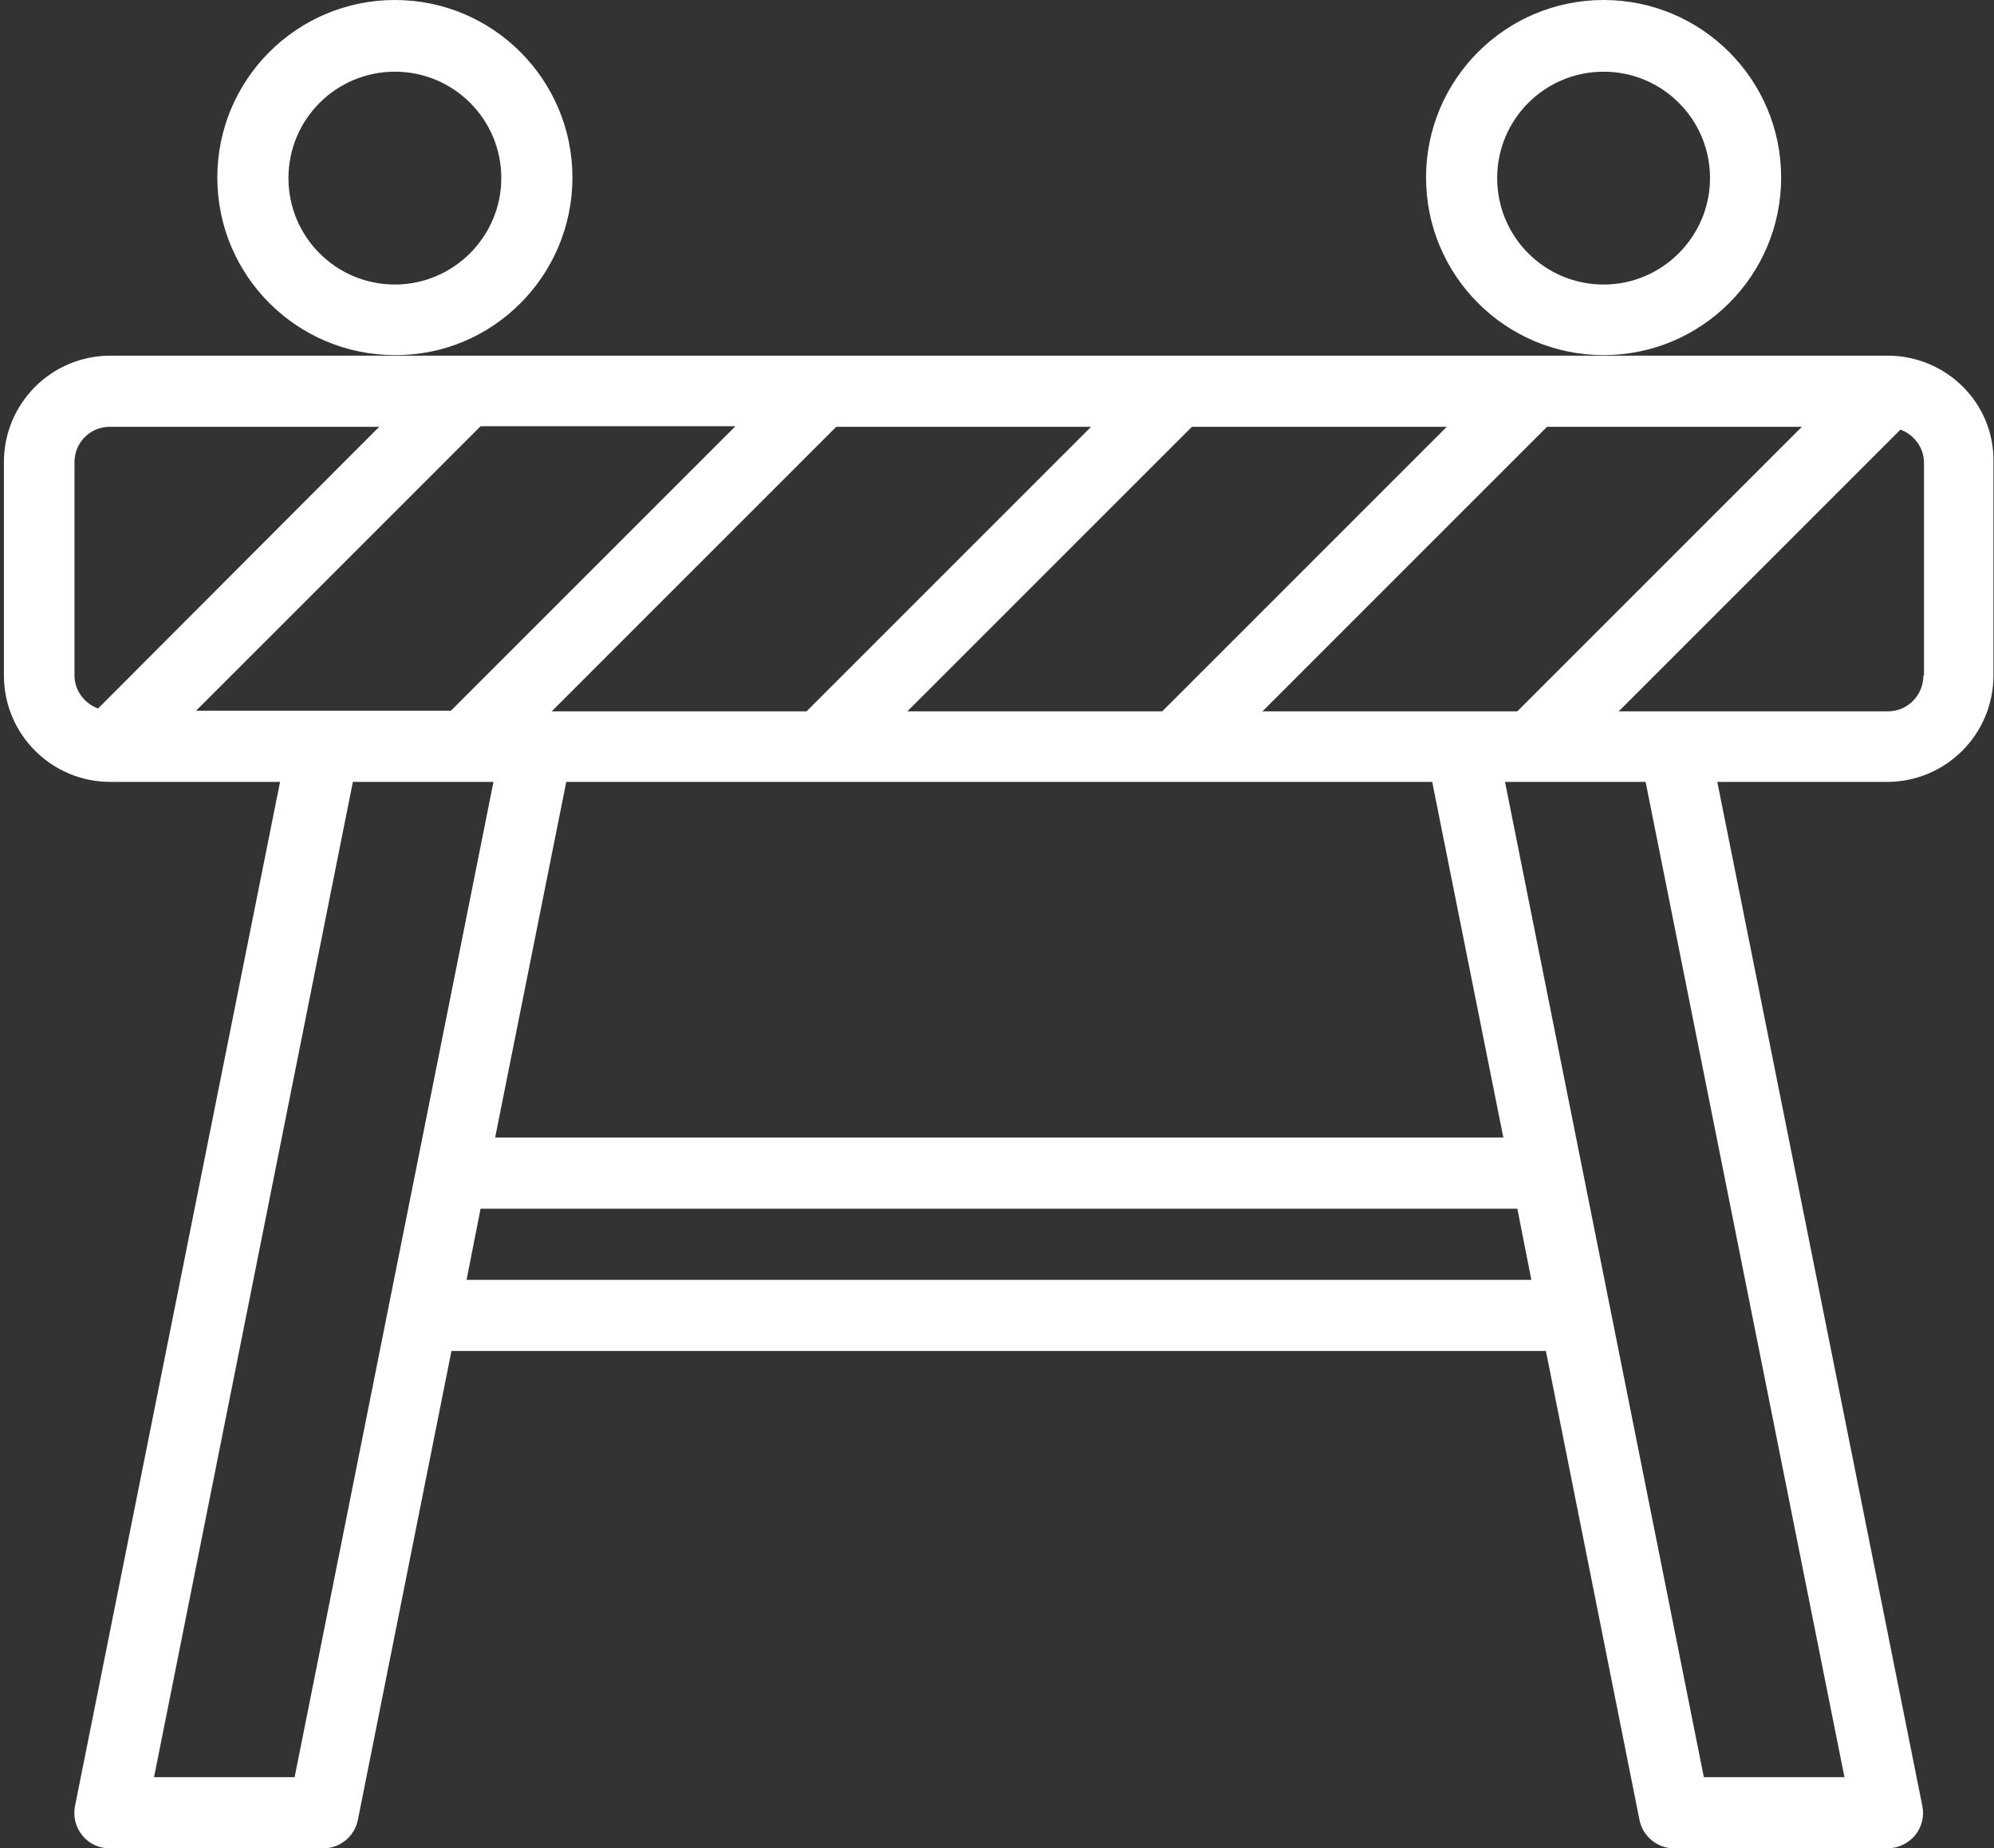 <?xml version="1.0" encoding="UTF-8"?>
<svg width="356px" height="330px" viewBox="0 0 356 330" version="1.1" xmlns="http://www.w3.org/2000/svg" xmlns:xlink="http://www.w3.org/1999/xlink">
    <rect x="0" y="0" width="356" height="330" fill="#333333" stroke="none"/>
    <!-- Generator: Sketch 49 (51002) - http://www.bohemiancoding.com/sketch -->
    <title>Group</title>
    <desc>Created with Sketch.</desc>
    <defs></defs>
    <g id="Page-1" stroke="none" stroke-width="1" fill="none" fill-rule="evenodd">
        <g id="AG_Icons" transform="translate(-2551, -1)" fill="#FFFFFF" fill-rule="nonzero">
            <g id="Layer_3" transform="translate(2031, 0)">
                <g id="Group" transform="translate(520, 1)">
                    <path d="M337,63.5 L286.2,63.5 L70.5,63.5 L19.7,63.5 C9.2,63.5 0.7,72 0.7,82.5 L0.7,120.6 C0.7,131.1 9.2,139.6 19.7,139.6 L50,139.6 L13.4,322.4 C13,324.3 13.5,326.2 14.7,327.7 C15.9,329.2 17.7,330 19.6,330 L57.7,330 C60.7,330 63.3,327.9 63.9,324.9 L80.6,241.2 L276,241.2 L292.7,324.9 C293.3,327.9 295.9,330 298.9,330 L337,330 C338.9,330 340.7,329.1 341.9,327.7 C343.1,326.2 343.6,324.3 343.2,322.4 L306.6,139.6 L336.9,139.6 C347.4,139.6 355.9,131.1 355.9,120.6 L355.9,82.5 C356.1,72 347.5,63.5 337,63.5 Z M321.7,76.2 L270.9,127 L225.4,127 L276.2,76.2 L321.7,76.2 Z M268.4,203.1 L88.4,203.1 L101.1,139.6 L255.7,139.6 L268.4,203.1 Z M258.3,76.2 L207.5,127 L162,127 L212.8,76.2 L258.3,76.2 Z M194.8,76.2 L144,127 L98.5,127 L149.3,76.2 L194.8,76.2 Z M17.5,126.5 C15.1,125.6 13.3,123.3 13.3,120.6 L13.3,82.5 C13.3,79 16.1,76.2 19.6,76.2 L67.7,76.2 L17.5,126.5 Z M35,126.9 L85.8,76.1 L131.3,76.1 L80.5,126.9 L35,126.9 Z M52.6,317.3 L27.5,317.3 L63,139.6 L88.1,139.6 L52.6,317.3 Z M83.3,228.5 L85.8,215.8 L270.9,215.8 L273.4,228.5 L83.3,228.5 Z M329.3,317.3 L304.2,317.3 L268.7,139.6 L293.8,139.6 L329.3,317.3 Z M343.4,120.6 C343.4,124.1 340.6,127 337.1,127 L289,127 L339.3,76.7 C341.7,77.6 343.5,79.9 343.5,82.6 L343.5,120.6 L343.4,120.6 Z" id="Shape"></path>
                    <path d="M102.2,31.7 C102.2,14.2 88,0 70.5,0 C53,0 38.8,14.2 38.8,31.7 C38.8,49.2 53,63.4 70.5,63.4 C88,63.5 102.2,49.2 102.2,31.7 Z M70.5,50.8 C60,50.8 51.5,42.3 51.5,31.8 C51.5,21.3 60,12.8 70.5,12.8 C81,12.8 89.5,21.3 89.5,31.8 C89.5,42.2 81,50.8 70.5,50.8 Z" id="Shape"></path>
                    <path d="M318,31.7 C318,14.2 303.8,0 286.3,0 C268.8,0 254.6,14.2 254.6,31.7 C254.6,49.2 268.8,63.4 286.3,63.4 C303.8,63.4 318,49.2 318,31.7 Z M286.3,50.8 C275.8,50.8 267.3,42.3 267.3,31.8 C267.3,21.3 275.8,12.8 286.3,12.8 C296.8,12.8 305.3,21.3 305.3,31.8 C305.3,42.2 296.8,50.8 286.3,50.8 Z" id="Shape"></path>
                </g>
            </g>
        </g>
    </g>
</svg>